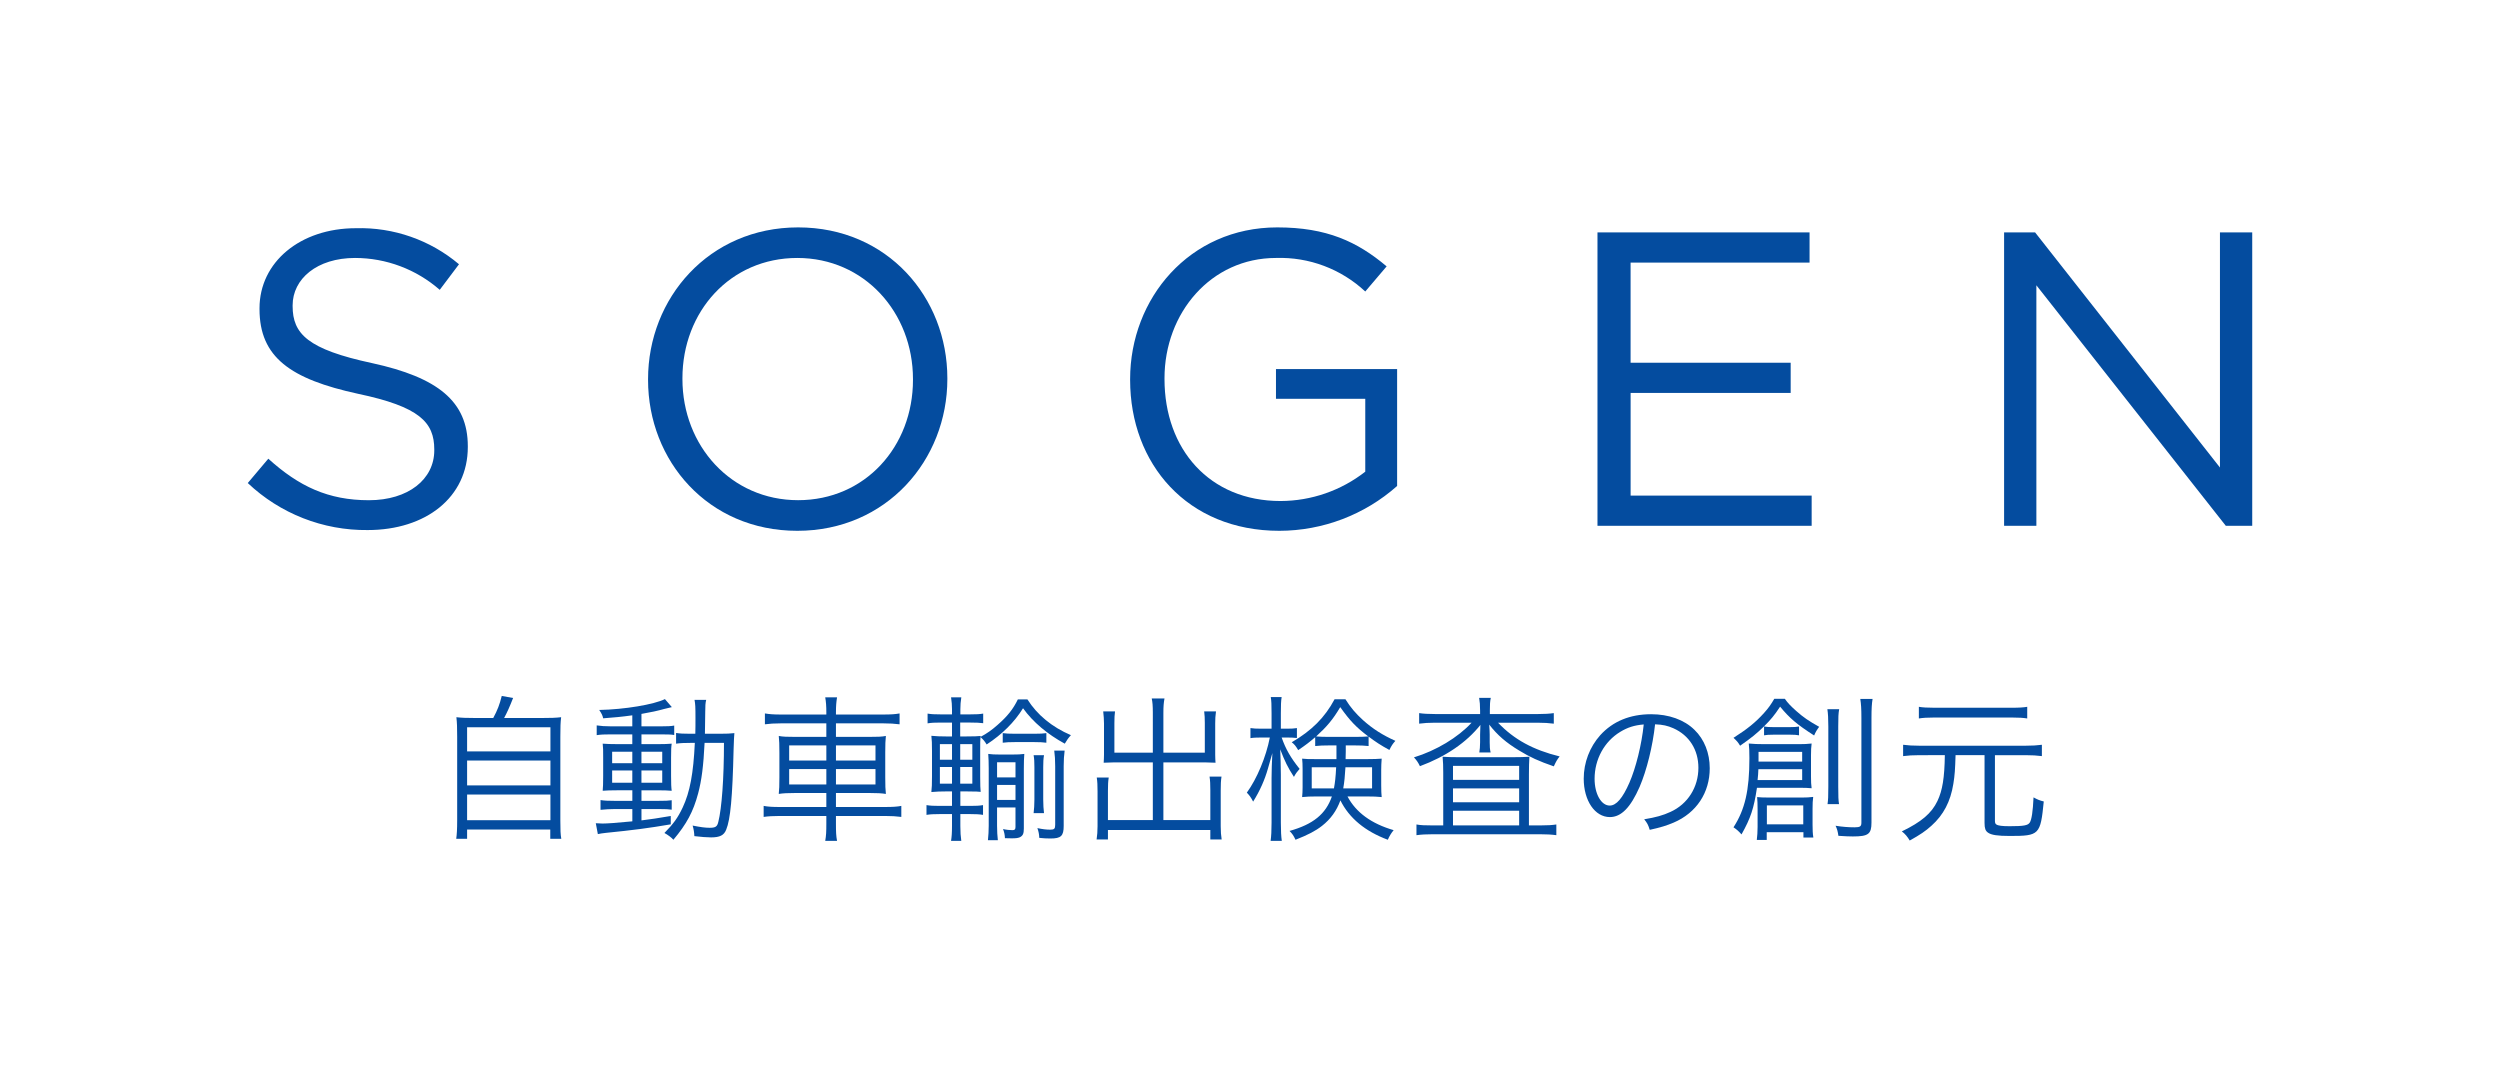 <?xml version="1.0" encoding="iso-8859-1"?>
<!-- Generator: Adobe Illustrator 28.4.1, SVG Export Plug-In . SVG Version: 6.00 Build 0)  -->
<svg version="1.1" id="&#x30EC;&#x30A4;&#x30E4;&#x30FC;_1"
	 xmlns="http://www.w3.org/2000/svg" xmlns:xlink="http://www.w3.org/1999/xlink" x="0px" y="0px"
	 viewBox="0 0 349.223 149.223" style="enable-background:new 0 0 349.223 149.223;" xml:space="preserve">
<style type="text/css">
	.st0{clip-path:url(#SVGID_00000001658484580324519710000008966657160251201706_);}
	.st1{fill:#044C9F;}
	.st2{enable-background:new    ;}
</style>
<g>
	<g id="&#x30B0;&#x30EB;&#x30FC;&#x30D7;_52">
		<g>
			<defs>
				<rect id="SVGID_1_" x="34.611" y="31.764" width="280.001" height="42.385"/>
			</defs>
			<clipPath id="SVGID_00000145752107750021487810000010553507180808976054_">
				<use xlink:href="#SVGID_1_"  style="overflow:visible;"/>
			</clipPath>
			
				<g id="&#x30B0;&#x30EB;&#x30FC;&#x30D7;_51" transform="translate(0 0)" style="clip-path:url(#SVGID_00000145752107750021487810000010553507180808976054_);">
				<path id="&#x30D1;&#x30B9;_234" class="st1" d="M34.611,67.476l2.869-3.4c4.274,3.866,8.371,5.8,14.05,5.8
					c5.506,0,9.134-2.927,9.134-6.966v-0.117c0-3.8-2.047-5.972-10.653-7.785c-9.427-2.05-13.76-5.1-13.76-11.827v-0.118
					c0-6.442,5.678-11.185,13.466-11.185c5.256-0.147,10.382,1.645,14.4,5.036l-2.69,3.573
					c-3.275-2.865-7.476-4.447-11.827-4.453c-5.327,0-8.723,2.931-8.723,6.617v0.117c0,3.863,2.106,6.031,11.123,7.961
					c9.134,1.992,13.349,5.33,13.349,11.6v0.114c0,7.025-5.855,11.6-13.991,11.6
					C45.135,74.109,39.13,71.754,34.611,67.476"/>
				<path id="&#x30D1;&#x30B9;_235" class="st1" d="M90.527,53.074v-0.117c0-11.299,8.492-21.193,20.961-21.193
					s20.847,9.776,20.847,21.075v0.117c0,11.3-8.492,21.192-20.961,21.192S90.527,64.372,90.527,53.074
					 M127.533,53.074v-0.117c0-9.311-6.794-16.923-16.159-16.923s-16.045,7.494-16.045,16.8v0.117
					c0,9.307,6.794,16.919,16.159,16.919s16.045-7.494,16.045-16.8"/>
				<path id="&#x30D1;&#x30B9;_236" class="st1" d="M157.866,53.074v-0.117c0-11.241,8.257-21.193,20.553-21.193
					c6.908,0,11.178,1.989,15.279,5.444l-2.986,3.511c-3.374-3.15-7.859-4.835-12.472-4.685
					c-9.072,0-15.572,7.67-15.572,16.8v0.117c0,9.776,6.265,17.036,16.218,17.036c4.289-0.014,8.45-1.456,11.827-4.1
					v-10.179H178.24v-4.157h16.922v16.335c-4.535,4.025-10.386,6.252-16.449,6.262
					c-12.883,0-20.847-9.366-20.847-21.075"/>
				<path id="&#x30D1;&#x30B9;_237" class="st1" d="M223.151,32.465h29.625v4.215h-25v13.994h22.363v4.215h-22.359v14.344
					h25.29v4.217h-29.919V32.465z"/>
				<path id="&#x30D1;&#x30B9;_238" class="st1" d="M279.95,32.465h4.332l25.821,32.843v-32.843h4.508v40.985h-3.69
					l-26.463-33.6v33.6h-4.508V32.465z"/>
			</g>
		</g>
	</g>
	<g class="st2">
		<path class="st1" d="M68.901,100.297c0.594-1.101,0.902-1.915,1.188-3.081l1.584,0.286
			c-0.462,1.188-0.814,1.98-1.254,2.795h5.303c1.232,0,1.893-0.022,2.663-0.11
			c-0.088,0.726-0.11,1.364-0.11,2.729v11.705c0,1.343,0.022,1.937,0.132,2.553h-1.54v-1.298
			H65.249v1.298h-1.519c0.088-0.638,0.132-1.32,0.132-2.574V102.915c0-1.299-0.022-1.959-0.11-2.729
			c0.749,0.088,1.408,0.11,2.597,0.11H68.901z M65.249,104.961h11.64v-3.366H65.249V104.961z
			 M65.249,109.714h11.64v-3.477H65.249V109.714z M65.249,114.576h11.64V110.99H65.249V114.576z"/>
		<path class="st1" d="M88.327,99.923c-1.584,0.22-2.398,0.285-4.071,0.418
			c-0.088-0.396-0.176-0.595-0.55-1.167c3.543-0.065,7.679-0.77,9.176-1.518l0.968,1.122
			c-0.308,0.065-0.308,0.065-1.1,0.264c-0.836,0.242-1.87,0.462-3.146,0.683v1.738h2.641
			c0.968,0,1.518-0.022,1.936-0.11v1.32c-0.396-0.066-0.704-0.088-1.76-0.088h-2.816v1.364h2.289
			c0.858,0,1.408-0.022,1.936-0.066c-0.066,0.418-0.088,0.792-0.088,1.937v2.553
			c0,1.1,0.022,1.628,0.088,2.09c-0.528-0.044-1.1-0.066-2.024-0.066h-2.2v1.475h2.222
			c1.145,0,1.519-0.022,2.002-0.088v1.32c-0.462-0.066-0.77-0.088-1.804-0.088h-2.42v1.584
			c1.408-0.176,2.156-0.286,4.093-0.616v1.166c-3.081,0.528-5.281,0.814-9.021,1.188
			c-0.572,0.065-0.748,0.088-1.166,0.176l-0.286-1.519c0.352,0.022,0.726,0.044,0.924,0.044
			c0.682,0,1.936-0.088,4.181-0.308v-1.716h-2.442c-0.682,0-1.408,0.044-2.002,0.109v-1.364
			c0.528,0.088,1.078,0.11,2.024,0.11h2.42v-1.475H86.236c-0.924,0-1.519,0.022-2.046,0.066
			c0.044-0.484,0.066-0.968,0.066-2.068v-2.574c0-1.101,0-1.32-0.066-1.937
			c0.572,0.044,1.166,0.066,2.09,0.066h2.046v-1.364h-2.993c-0.924,0-1.408,0.021-1.98,0.109v-1.363
			c0.594,0.088,1.123,0.132,2.002,0.132h2.971V99.923z M85.51,105.005v1.606h2.816v-1.606H85.51z
			 M85.51,107.623v1.717h2.816v-1.717H85.51z M89.603,106.611h2.904v-1.606h-2.904V106.611z
			 M89.603,109.34h2.904v-1.717h-2.904V109.34z M100.627,102.497c0.88,0,1.364-0.022,1.958-0.088
			c-0.044,0.483-0.066,0.924-0.11,2.31c-0.154,6.646-0.44,9.748-1.034,11.178
			c-0.308,0.792-0.902,1.078-2.112,1.078c-0.594,0-1.386-0.065-2.333-0.176
			c-0.022-0.484-0.088-0.968-0.242-1.475c1.123,0.221,1.761,0.309,2.376,0.309
			c0.814,0,1.056-0.154,1.21-0.814c0.484-1.893,0.792-6.095,0.792-11.046h-2.707
			c-0.154,3.191-0.418,5.259-0.902,7.063c-0.682,2.553-1.606,4.269-3.455,6.469
			c-0.264-0.308-0.77-0.682-1.254-0.946c1.254-1.275,1.871-2.112,2.553-3.564
			c1.012-2.156,1.496-4.752,1.694-9.021h-0.572c-0.902,0-1.43,0.022-2.046,0.11v-1.496
			c0.572,0.088,1.012,0.11,1.958,0.11H97.128c0.022-0.748,0.022-1.387,0.022-2.2
			c0-1.562-0.022-1.937-0.132-2.531h1.628c-0.11,0.419-0.132,0.881-0.132,1.673
			c-0.022,1.562-0.022,2.311-0.044,3.059H100.627z"/>
		<path class="st1" d="M115.431,99.526c0-0.902-0.044-1.475-0.154-2.112h1.65
			c-0.11,0.66-0.154,1.232-0.154,2.112v0.286h6.601c1.122,0,1.716-0.044,2.288-0.154v1.519
			c-0.704-0.088-1.386-0.132-2.266-0.132h-6.623v1.892h4.489c1.32,0,1.914-0.021,2.486-0.132
			c-0.066,0.704-0.088,1.078-0.088,2.311v3.454c0,1.255,0.022,1.629,0.088,2.333
			c-0.55-0.089-1.21-0.133-2.509-0.133h-4.466v1.959h6.843c1.122,0,1.738-0.044,2.289-0.154v1.54
			c-0.682-0.088-1.364-0.132-2.289-0.132h-6.843v1.056c0,1.211,0.022,1.717,0.154,2.421h-1.65
			c0.132-0.771,0.154-1.276,0.154-2.421v-1.056h-6.513c-0.924,0-1.65,0.044-2.244,0.132v-1.54
			c0.572,0.11,1.188,0.154,2.244,0.154h6.513v-1.959h-4.093c-1.32,0-2.002,0.044-2.552,0.133
			c0.066-0.683,0.088-1.078,0.088-2.333v-3.389c0-1.275-0.022-1.672-0.088-2.376
			c0.55,0.11,1.166,0.132,2.442,0.132h4.203v-1.892h-6.359c-0.88,0-1.584,0.044-2.222,0.132v-1.519
			c0.616,0.11,1.254,0.154,2.244,0.154h6.337V99.526z M110.238,104.125v2.112h5.193v-2.112H110.238z
			 M110.238,107.426v2.156h5.193v-2.156H110.238z M122.296,106.237v-2.112h-5.522v2.112H122.296z
			 M122.296,109.582v-2.156h-5.522v2.156H122.296z"/>
		<path class="st1" d="M132.986,99.086c0-0.571-0.044-1.078-0.132-1.672h1.43
			c-0.088,0.572-0.132,1.056-0.132,1.672v0.704h1.408c0.88,0,1.232-0.021,1.782-0.109v1.342
			c-0.572-0.066-0.924-0.088-1.76-0.088h-1.453v1.937h0.902c1.1,0,1.474-0.022,1.958-0.066
			l-0.022,0.132c0.902-0.483,1.584-0.968,2.354-1.65c1.408-1.231,2.2-2.222,2.86-3.586h1.342
			c1.364,2.156,3.411,3.851,6.073,4.994c-0.352,0.374-0.572,0.704-0.858,1.188
			c-2.42-1.32-4.445-3.015-5.831-4.95c-1.21,1.958-2.904,3.63-5.083,5.061
			c-0.264-0.44-0.484-0.704-0.858-1.034c-0.044,0.396-0.044,0.77-0.044,1.87v3.675
			c0,1.231,0.022,1.628,0.066,2.112c-0.176-0.022-0.176-0.022-0.55-0.044
			c-0.132,0-0.968-0.022-1.474-0.022h-0.814v2.024h1.408c0.814,0,1.254-0.022,1.76-0.11v1.364
			c-0.528-0.088-0.99-0.109-1.76-0.109h-1.408v1.672c0,0.858,0.044,1.431,0.132,2.068h-1.43
			c0.088-0.572,0.132-1.078,0.132-2.091v-1.649h-1.738c-0.814,0-1.276,0.021-1.826,0.109v-1.364
			c0.528,0.088,0.99,0.11,1.826,0.11h1.738v-2.024h-0.77c-0.748,0-1.496,0.022-2.112,0.088
			c0.066-0.528,0.088-1.166,0.088-2.178v-3.543c0-1.034-0.022-1.606-0.088-2.134
			c0.66,0.065,1.276,0.088,2.046,0.088h0.836v-1.937h-1.606c-0.814,0-1.276,0.021-1.805,0.11
			v-1.364c0.528,0.088,0.946,0.109,1.805,0.109h1.606V99.086z M131.292,103.949v2.178h1.694v-2.178
			H131.292z M131.292,107.139v2.332h1.694v-2.332H131.292z M135.825,106.127v-2.178h-1.694v2.178H135.825
			z M135.825,109.471v-2.332h-1.694v2.332H135.825z M139.279,115.368c0,0.748,0.044,1.431,0.11,2.003
			h-1.386c0.066-0.639,0.11-1.299,0.11-2.024v-7.987c0-0.814-0.022-1.408-0.066-2.046
			c0.44,0.065,0.88,0.088,1.738,0.088h1.54c0.858,0,1.298-0.022,1.76-0.088
			c-0.044,0.527-0.066,1.144-0.066,2.068v8.36c0,0.704-0.132,0.99-0.55,1.211
			c-0.264,0.109-0.506,0.153-1.144,0.153c-0.33,0-0.528,0-0.946-0.021
			c-0.022-0.484-0.088-0.814-0.264-1.276c0.484,0.11,0.946,0.154,1.32,0.154
			c0.308,0,0.418-0.11,0.418-0.44v-2.729h-2.574V115.368z M141.854,108.592v-2.112h-2.574v2.112
			H141.854z M141.854,111.738v-2.091h-2.574v2.091H141.854z M140.071,102.409
			c0.462,0.065,0.902,0.088,1.672,0.088h2.772c0.792,0,1.166-0.022,1.65-0.088v1.342
			c-0.484-0.066-0.924-0.088-1.65-0.088h-2.772c-0.748,0-1.188,0.021-1.672,0.088V102.409z
			 M145.837,105.489c-0.088,0.506-0.11,0.968-0.11,1.672v4.511c0,0.748,0.044,1.387,0.11,1.914
			h-1.452c0.066-0.527,0.11-1.188,0.11-1.892v-4.511c0-0.704-0.022-1.188-0.11-1.694H145.837z
			 M148.587,115.368c0,1.408-0.374,1.761-1.848,1.761c-0.462,0-1.012-0.022-1.562-0.088
			c-0.022-0.506-0.088-0.858-0.264-1.364c0.704,0.154,1.276,0.22,1.804,0.22
			c0.55,0,0.682-0.132,0.682-0.682v-8.186c0-0.88-0.044-1.519-0.132-2.179h1.452
			c-0.088,0.705-0.132,1.299-0.132,2.179V115.368z"/>
		<path class="st1" d="M161.038,99.57c0-0.99-0.044-1.496-0.154-2.002h1.782
			c-0.11,0.616-0.154,1.078-0.154,2.002v5.566h5.787v-4.158c0-0.616-0.022-1.101-0.088-1.606h1.65
			c-0.088,0.639-0.11,1.057-0.11,1.673v4.378c0,0.44,0.022,0.748,0.044,1.122
			c-0.44-0.021-0.946-0.044-1.364-0.044h-5.919v8.054h6.557v-4.181c0-0.792-0.022-1.343-0.11-1.893
			h1.672c-0.088,0.572-0.11,1.101-0.11,1.958v4.974c0,0.792,0.044,1.275,0.132,1.848h-1.584v-1.32
			h-14.302v1.32h-1.584c0.088-0.55,0.132-1.145,0.132-1.848v-4.841c0-0.837-0.022-1.408-0.11-1.959
			h1.672c-0.088,0.551-0.11,1.034-0.11,1.87v4.071h6.271v-8.054h-5.501
			c-0.396,0-0.902,0.022-1.364,0.044c0.022-0.418,0.044-0.748,0.044-1.122v-4.356
			c0-0.55-0.044-1.078-0.11-1.694h1.65c-0.066,0.462-0.088,0.946-0.088,1.629v4.136h5.369V99.57z"
			/>
		<path class="st1" d="M179.033,103.024c0.572,1.629,1.254,2.816,2.508,4.379
			c-0.352,0.396-0.55,0.66-0.792,1.122c-0.858-1.32-1.298-2.222-1.915-3.851
			c0.044,0.99,0.088,2.509,0.088,3.543v6.688c0,1.188,0.044,1.959,0.132,2.553h-1.562
			c0.088-0.638,0.132-1.408,0.132-2.553v-6.227c0-0.99,0.044-2.156,0.11-3.477
			c-0.198,0.682-0.198,0.682-0.616,2.156c-0.44,1.562-1.122,3.103-2.068,4.621
			c-0.33-0.639-0.506-0.858-0.88-1.255c1.408-1.936,2.684-4.973,3.212-7.701h-1.166
			c-0.66,0-1.167,0.022-1.541,0.089v-1.408c0.374,0.065,0.836,0.088,1.541,0.088h1.408v-2.156
			c0-1.255-0.022-1.738-0.11-2.267h1.519c-0.088,0.55-0.11,1.166-0.11,2.244v2.179h0.858
			c0.638,0,0.99-0.022,1.386-0.088v1.386c-0.44-0.044-0.858-0.066-1.364-0.066H179.033z
			 M188.23,111.254c1.188,2.244,3.344,3.807,6.447,4.709c-0.374,0.462-0.594,0.836-0.814,1.342
			c-3.146-1.166-5.391-3.015-6.623-5.501c-0.528,1.452-1.364,2.619-2.574,3.564
			c-0.902,0.704-1.958,1.255-3.697,1.937c-0.264-0.572-0.462-0.858-0.836-1.232
			c3.3-0.924,5.061-2.354,5.919-4.818h-2.157c-0.836,0-1.386,0.022-2.002,0.088
			c0.044-0.439,0.066-0.88,0.066-1.364v-2.574c0-0.66-0.022-0.968-0.066-1.43
			c0.66,0.065,0.836,0.065,1.936,0.065h2.86c0-0.483,0-0.594,0-0.836v-1.078h-1.012
			c-0.858,0-1.32,0.022-1.958,0.088v-1.232c-0.792,0.683-1.342,1.101-2.376,1.805
			c-0.33-0.572-0.528-0.814-0.902-1.101c2.794-1.628,4.621-3.454,5.985-6.007h1.518
			c0.726,1.166,1.408,1.959,2.464,2.927c1.386,1.232,2.707,2.068,4.511,2.883
			c-0.374,0.418-0.55,0.682-0.836,1.275c-1.21-0.66-1.914-1.122-2.904-1.87v1.32
			c-0.616-0.065-1.1-0.088-1.958-0.088h-1.232v0.814c0,0.439,0,0.594-0.022,1.1h3.037
			c0.924,0,1.43-0.021,2.002-0.065c-0.044,0.55-0.066,1.056-0.066,1.584v2.134
			c0,0.814,0.022,1.167,0.066,1.65c-0.594-0.065-1.188-0.088-2.134-0.088H188.23z M183.235,107.183
			v2.948h3.102c0.154-0.836,0.242-1.562,0.308-2.948H183.235z M189.22,102.936
			c0.88,0,1.386-0.021,1.914-0.065c-1.716-1.299-2.552-2.179-3.917-4.093
			c-1.012,1.716-1.87,2.729-3.367,4.093c0.506,0.044,1.012,0.065,1.827,0.065H189.22z
			 M187.944,107.183c-0.066,1.188-0.154,2.09-0.308,2.948h4.027v-2.948H187.944z"/>
		<path class="st1" d="M206.753,99.24c0-0.748-0.044-1.21-0.133-1.76h1.629
			c-0.11,0.506-0.132,0.968-0.132,1.737v0.528h6.688c0.946,0,1.628-0.044,2.244-0.132v1.475
			c-0.704-0.088-1.342-0.133-2.244-0.133h-5.545c2.244,2.354,4.929,3.807,8.604,4.709
			c-0.374,0.484-0.462,0.639-0.814,1.387c-2.046-0.704-3.366-1.299-4.862-2.223
			c-1.782-1.078-2.992-2.112-4.159-3.608c0.045,0.638,0.066,1.1,0.066,1.408v1.078
			c0,0.572,0.022,0.99,0.132,1.408h-1.584c0.066-0.396,0.11-0.858,0.11-1.431v-1.056
			c0-0.396,0.021-0.858,0.044-1.364c-1.937,2.442-4.819,4.423-8.449,5.765
			c-0.242-0.506-0.462-0.836-0.836-1.232c3.102-0.946,6.139-2.772,8.053-4.841h-5.126
			c-0.88,0-1.518,0.045-2.2,0.133v-1.475c0.55,0.088,1.276,0.132,2.266,0.132h6.249V99.24z
			 M201.604,107.931c0-0.924-0.021-1.496-0.088-2.223c0.595,0.044,1.299,0.066,2.288,0.066h7.394
			c1.012,0,1.782-0.022,2.442-0.066c-0.044,0.683-0.066,1.452-0.066,2.465v7.129h1.562
			c1.078,0,1.672-0.044,2.267-0.132v1.496c-0.639-0.088-1.364-0.132-2.333-0.132h-14.874
			c-0.99,0-1.694,0.044-2.332,0.132v-1.496c0.572,0.109,1.21,0.132,2.288,0.132h1.452V107.931z
			 M202.968,108.943h9.241v-1.958h-9.241V108.943z M202.968,112.068h9.241v-1.937h-9.241V112.068z
			 M202.968,115.302h9.241v-2.047h-9.241V115.302z"/>
		<path class="st1" d="M229.04,109.912c-1.276,2.904-2.575,4.225-4.159,4.225
			c-2.09,0-3.652-2.289-3.652-5.369c0-2.244,0.836-4.423,2.311-6.073
			c1.76-1.936,4.158-2.926,7.106-2.926c2.465,0,4.621,0.77,6.051,2.178
			c1.387,1.343,2.135,3.257,2.135,5.369c0,3.41-1.849,6.227-5.039,7.591
			c-0.99,0.418-1.826,0.683-3.344,1.013c-0.221-0.727-0.353-0.946-0.771-1.475
			c1.606-0.264,2.641-0.55,3.675-1.034c2.42-1.1,3.895-3.454,3.895-6.161
			c0-2.508-1.276-4.532-3.499-5.522c-0.813-0.352-1.452-0.506-2.552-0.55
			C230.866,104.235,230.029,107.601,229.04,109.912z M226.333,102.232
			c-2.222,1.343-3.586,3.829-3.586,6.558c0,2.112,0.924,3.74,2.112,3.74
			c0.924,0,1.804-1.034,2.75-3.19c0.902-2.068,1.716-5.325,2.002-8.142
			C228.291,101.308,227.345,101.616,226.333,102.232z"/>
		<path class="st1" d="M249.323,97.612c0.396,0.572,0.771,0.968,1.606,1.716
			c0.99,0.88,1.738,1.387,3.19,2.2c-0.33,0.44-0.484,0.704-0.704,1.211
			c-2.398-1.541-3.433-2.421-4.753-4.027c-0.792,1.211-1.276,1.782-2.244,2.751
			c-1.034,1.012-1.761,1.605-3.345,2.706c-0.308-0.506-0.462-0.682-0.924-1.101
			c1.958-1.254,3.08-2.156,4.269-3.476c0.616-0.683,0.99-1.211,1.43-1.98H249.323z
			 M245.428,110.044c-0.44,2.927-0.88,4.225-2.156,6.513c-0.418-0.462-0.683-0.704-1.122-0.99
			c1.606-2.486,2.222-5.171,2.222-9.637c0-0.946-0.021-1.475-0.088-2.068
			c0.748,0.065,1.166,0.088,2.135,0.088h4.929c0.726,0,1.056-0.022,1.716-0.088
			c-0.065,0.506-0.088,0.945-0.088,1.672v2.927c0,0.748,0.022,1.166,0.088,1.649
			c-0.527-0.044-0.88-0.065-1.584-0.065H245.428z M246.793,116.249v1.078h-1.387
			c0.066-0.528,0.11-1.145,0.11-1.826v-2.421c0-0.858-0.021-1.21-0.066-1.738
			c0.463,0.044,0.793,0.066,1.65,0.066h4.621c0.616,0,1.012-0.022,1.562-0.088
			c-0.066,0.527-0.089,0.88-0.089,1.65v2.222c0,0.727,0.022,1.276,0.11,1.805h-1.386v-0.748
			H246.793z M245.627,107.447c-0.022,0.616-0.044,0.858-0.11,1.519h6.227v-1.519H245.627z
			 M251.743,106.391v-1.364h-6.095v1.034c0,0.153,0,0.22,0,0.33H251.743z M246.419,101.484
			c0.352,0.066,0.726,0.088,1.32,0.088h2.266c0.616,0,0.925-0.021,1.299-0.088v1.232
			c-0.353-0.066-0.66-0.088-1.21-0.088h-2.398c-0.616,0-0.902,0.021-1.276,0.088V101.484z
			 M246.814,115.148h5.083v-2.641h-5.083V115.148z M256.914,99.064c-0.109,0.55-0.132,1.166-0.132,2.398
			v8.405c0,1.474,0.022,1.87,0.11,2.464h-1.606c0.088-0.616,0.11-1.056,0.11-2.464v-8.405
			c0-1.166-0.044-1.805-0.133-2.398H256.914z M261.579,97.634c-0.11,0.639-0.154,1.387-0.154,2.663
			v14.609c0,1.606-0.439,1.937-2.597,1.937c-0.506,0-1.033-0.021-2.023-0.088
			c-0.089-0.616-0.177-0.946-0.396-1.408c0.924,0.154,1.826,0.22,2.662,0.22
			c0.771,0,0.946-0.132,0.946-0.66v-14.588c0-1.32-0.044-1.98-0.154-2.685H261.579z"/>
		<path class="st1" d="M268.132,105.489c-0.924,0-1.606,0.044-2.288,0.132v-1.584
			c0.682,0.088,1.32,0.132,2.288,0.132H282.94c0.99,0,1.606-0.044,2.289-0.132v1.584
			c-0.683-0.088-1.364-0.132-2.289-0.132h-4.269v9.175c0,0.286,0.066,0.419,0.198,0.507
			c0.265,0.176,0.836,0.242,1.849,0.242c2.002,0,2.552-0.11,2.816-0.507
			c0.264-0.396,0.439-1.562,0.528-3.521c0.55,0.309,0.88,0.44,1.43,0.572
			c-0.462,4.665-0.616,4.818-4.753,4.818c-1.694,0-2.574-0.132-3.036-0.462
			c-0.353-0.242-0.484-0.594-0.484-1.342v-9.483h-4.048c-0.066,2.068-0.11,2.772-0.309,4.005
			c-0.396,2.486-1.386,4.356-3.059,5.853c-0.792,0.726-1.606,1.276-3.036,2.068
			c-0.33-0.55-0.638-0.924-1.101-1.276c2.729-1.32,4.159-2.53,4.973-4.247
			c0.704-1.474,0.99-3.256,1.034-6.402H268.132z M283.182,100.362
			c-0.527-0.088-1.166-0.132-2.178-0.132h-10.782c-1.012,0-1.628,0.044-2.178,0.132v-1.628
			c0.506,0.088,1.144,0.132,2.2,0.132h10.737c1.101,0,1.694-0.044,2.2-0.132V100.362z"/>
	</g>
</g>
</svg>

